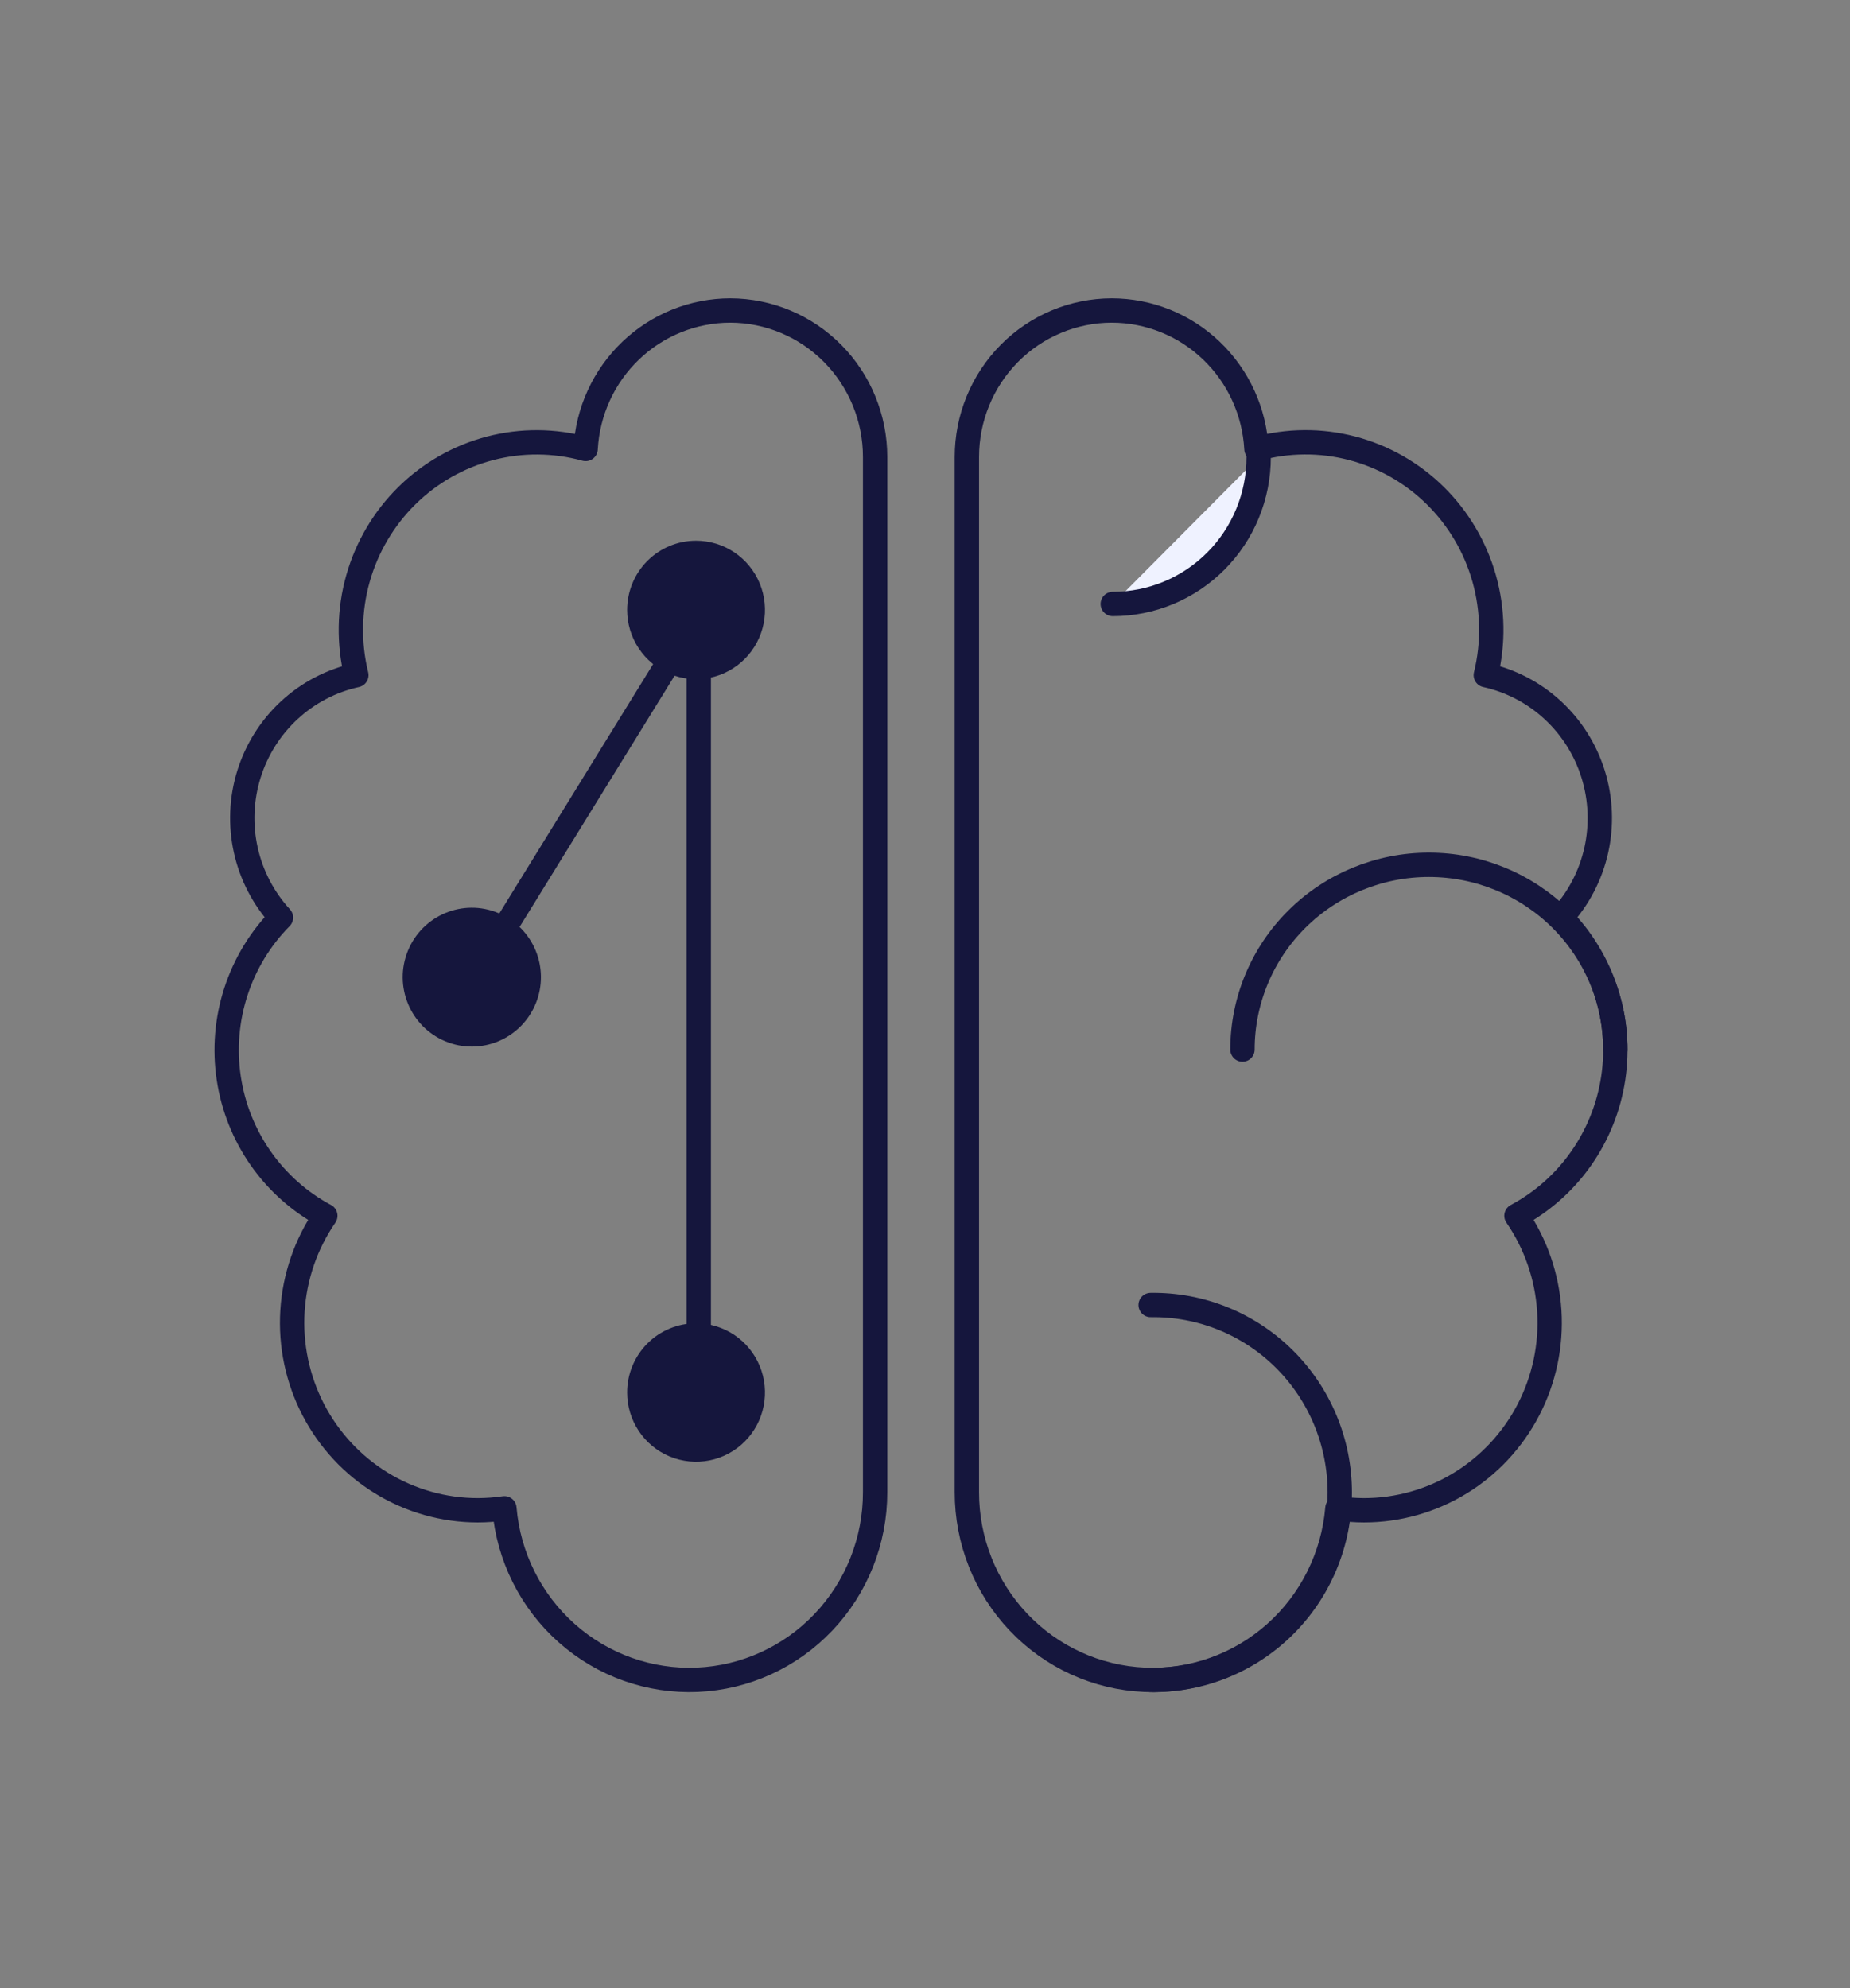 <svg width="228" height="245" viewBox="0 0 228 245" fill="none" xmlns="http://www.w3.org/2000/svg">
<rect x="0" y="0" width="228" height="245" fill="#808080" stroke="none"/>
<g id="logo ilustra=data science">
<g id="data science">
<g id="Group 1000003482">
<path id="&#60;Path&#62;" d="M137.022 38.26C141.59 38.263 145.983 40.033 149.299 43.206C152.614 46.38 154.601 50.715 154.849 55.322C158.701 54.255 162.762 54.224 166.629 55.233C170.496 56.242 174.034 58.255 176.892 61.073C179.75 63.891 181.828 67.415 182.92 71.295C184.011 75.176 184.079 79.277 183.114 83.192C186.191 83.868 189.035 85.353 191.359 87.498C193.683 89.643 195.403 92.371 196.346 95.404C197.289 98.438 197.421 101.669 196.728 104.771C196.035 107.872 194.541 110.734 192.4 113.064C194.926 115.623 196.824 118.746 197.939 122.18C199.054 125.614 199.356 129.265 198.821 132.839C198.285 136.412 196.927 139.809 194.856 142.757C192.784 145.704 190.057 148.12 186.894 149.809C189.278 153.275 190.678 157.334 190.94 161.545C191.202 165.757 190.316 169.961 188.38 173.7C186.444 177.44 183.531 180.572 179.956 182.758C176.382 184.943 172.283 186.098 168.105 186.097C167.009 186.094 165.913 186.013 164.828 185.854C164.329 191.793 161.577 197.307 157.147 201.244C152.718 205.182 146.953 207.238 141.057 206.983C135.162 206.728 129.592 204.182 125.512 199.876C121.431 195.571 119.156 189.839 119.161 183.879V56.315C119.16 51.529 121.041 46.938 124.39 43.552C127.739 40.166 132.283 38.263 137.022 38.26Z" stroke="#15163D" stroke-width="3" stroke-linecap="round" stroke-linejoin="round"/>
<g id="&#60;Path&#62;_2">
<path d="M137.14 74.424C139.501 74.424 141.839 73.957 144.021 73.049C146.202 72.141 148.184 70.809 149.854 69.13C151.524 67.451 152.849 65.458 153.752 63.264C154.656 61.07 155.121 58.718 155.121 56.344" fill="#EFF2FF"/>
<path d="M137.14 74.424C139.501 74.424 141.839 73.957 144.021 73.049C146.202 72.141 148.184 70.809 149.854 69.13C151.524 67.451 152.849 65.458 153.752 63.264C154.656 61.07 155.121 58.718 155.121 56.344" stroke="#15163D" stroke-width="3" stroke-miterlimit="10" stroke-linecap="round"/>
</g>
<path id="&#60;Path&#62;_3" d="M141.808 207.004C144.852 207.051 147.875 206.489 150.701 205.349C153.527 204.209 156.099 202.515 158.268 200.366C160.437 198.216 162.16 195.654 163.336 192.828C164.512 190.002 165.117 186.968 165.117 183.905C165.117 180.841 164.512 177.808 163.336 174.982C162.16 172.155 160.437 169.593 158.268 167.443C156.099 165.294 153.527 163.6 150.701 162.46C147.875 161.321 144.852 160.758 141.808 160.805" stroke="#15163D" stroke-width="3" stroke-miterlimit="10" stroke-linecap="round"/>
<path id="&#60;Path&#62;_4" d="M199.078 129.33C199.078 123.291 196.657 117.5 192.349 113.231C188.04 108.961 182.196 106.562 176.102 106.562C170.008 106.562 164.164 108.961 159.856 113.231C155.547 117.5 153.126 123.291 153.126 129.33" stroke="#15163D" stroke-width="3" stroke-miterlimit="10" stroke-linecap="round"/>
<path id="&#60;Path&#62;_5" d="M90.005 38.26C85.435 38.263 81.04 40.033 77.724 43.207C74.408 46.38 72.421 50.716 72.174 55.322C68.322 54.26 64.262 54.232 60.396 55.243C56.531 56.254 52.994 58.268 50.138 61.086C47.282 63.903 45.205 67.425 44.114 71.303C43.022 75.181 42.955 79.279 43.918 83.192C40.84 83.868 37.994 85.353 35.669 87.498C33.344 89.643 31.623 92.371 30.679 95.404C29.736 98.438 29.604 101.669 30.298 104.771C30.991 107.872 32.485 110.734 34.628 113.064C32.099 115.621 30.2 118.74 29.081 122.173C27.963 125.605 27.657 129.254 28.189 132.827C28.72 136.4 30.074 139.797 32.141 142.747C34.208 145.696 36.932 148.115 40.093 149.809C37.707 153.274 36.307 157.333 36.045 161.544C35.783 165.755 36.668 169.958 38.604 173.698C40.541 177.437 43.455 180.57 47.03 182.756C50.605 184.941 54.705 186.097 58.885 186.097C59.982 186.094 61.078 186.013 62.163 185.854C62.663 191.793 65.416 197.307 69.848 201.244C74.279 205.182 80.047 207.238 85.945 206.983C91.844 206.728 97.416 204.182 101.499 199.876C105.581 195.571 107.857 189.839 107.852 183.879V56.315C107.852 51.533 105.972 46.947 102.627 43.562C99.281 40.177 94.742 38.27 90.005 38.26Z" stroke="#15163D" stroke-width="3" stroke-linecap="round" stroke-linejoin="round"/>
<g id="Group 1000003489">
<path id="Vector" d="M78.792 75.15C78.791 76.542 79.2 77.902 79.968 79.059C80.736 80.216 81.828 81.118 83.106 81.651C84.384 82.184 85.79 82.323 87.147 82.052C88.504 81.781 89.751 81.111 90.729 80.128C91.707 79.144 92.374 77.891 92.643 76.526C92.913 75.162 92.774 73.748 92.244 72.463C91.714 71.178 90.817 70.08 89.666 69.308C88.515 68.535 87.163 68.124 85.779 68.125C83.926 68.125 82.149 68.865 80.838 70.183C79.528 71.5 78.792 73.287 78.792 75.15Z" fill="#15163D" stroke="#15163D" stroke-width="3" stroke-miterlimit="10" stroke-linecap="round"/>
<path id="Vector_2" d="M55.464 126.924C51.884 125.433 50.184 121.306 51.666 117.706C53.149 114.106 57.254 112.397 60.834 113.888C64.414 115.379 66.114 119.506 64.631 123.106C63.148 126.706 59.044 128.415 55.464 126.924Z" fill="#15163D" stroke="#15163D" stroke-width="3" stroke-miterlimit="10" stroke-linecap="round"/>
<g id="Group 1000003488">
<path id="Vector_3" d="M78.792 171.587C78.792 172.978 79.202 174.337 79.971 175.493C80.739 176.65 81.832 177.551 83.11 178.083C84.388 178.615 85.794 178.754 87.151 178.482C88.507 178.21 89.753 177.54 90.731 176.556C91.709 175.573 92.374 174.319 92.644 172.955C92.913 171.591 92.774 170.177 92.243 168.892C91.713 167.608 90.816 166.51 89.666 165.738C88.515 164.966 87.162 164.555 85.779 164.556C84.861 164.556 83.952 164.738 83.104 165.091C82.256 165.444 81.485 165.962 80.837 166.615C80.188 167.268 79.673 168.043 79.322 168.896C78.971 169.749 78.791 170.664 78.792 171.587Z" fill="#15163D" stroke="#15163D" stroke-width="3" stroke-miterlimit="10" stroke-linecap="round"/>
<path id="Vector_4" d="M86.117 82.193V166.03" stroke="#15163D" stroke-width="3" stroke-miterlimit="10" stroke-linecap="round"/>
<path id="Vector_5" d="M86.109 75.588L58.365 120.553" stroke="#15163D" stroke-width="3" stroke-miterlimit="10" stroke-linecap="round"/>
</g>
</g>
</g>
</g>
</g>
</svg>
